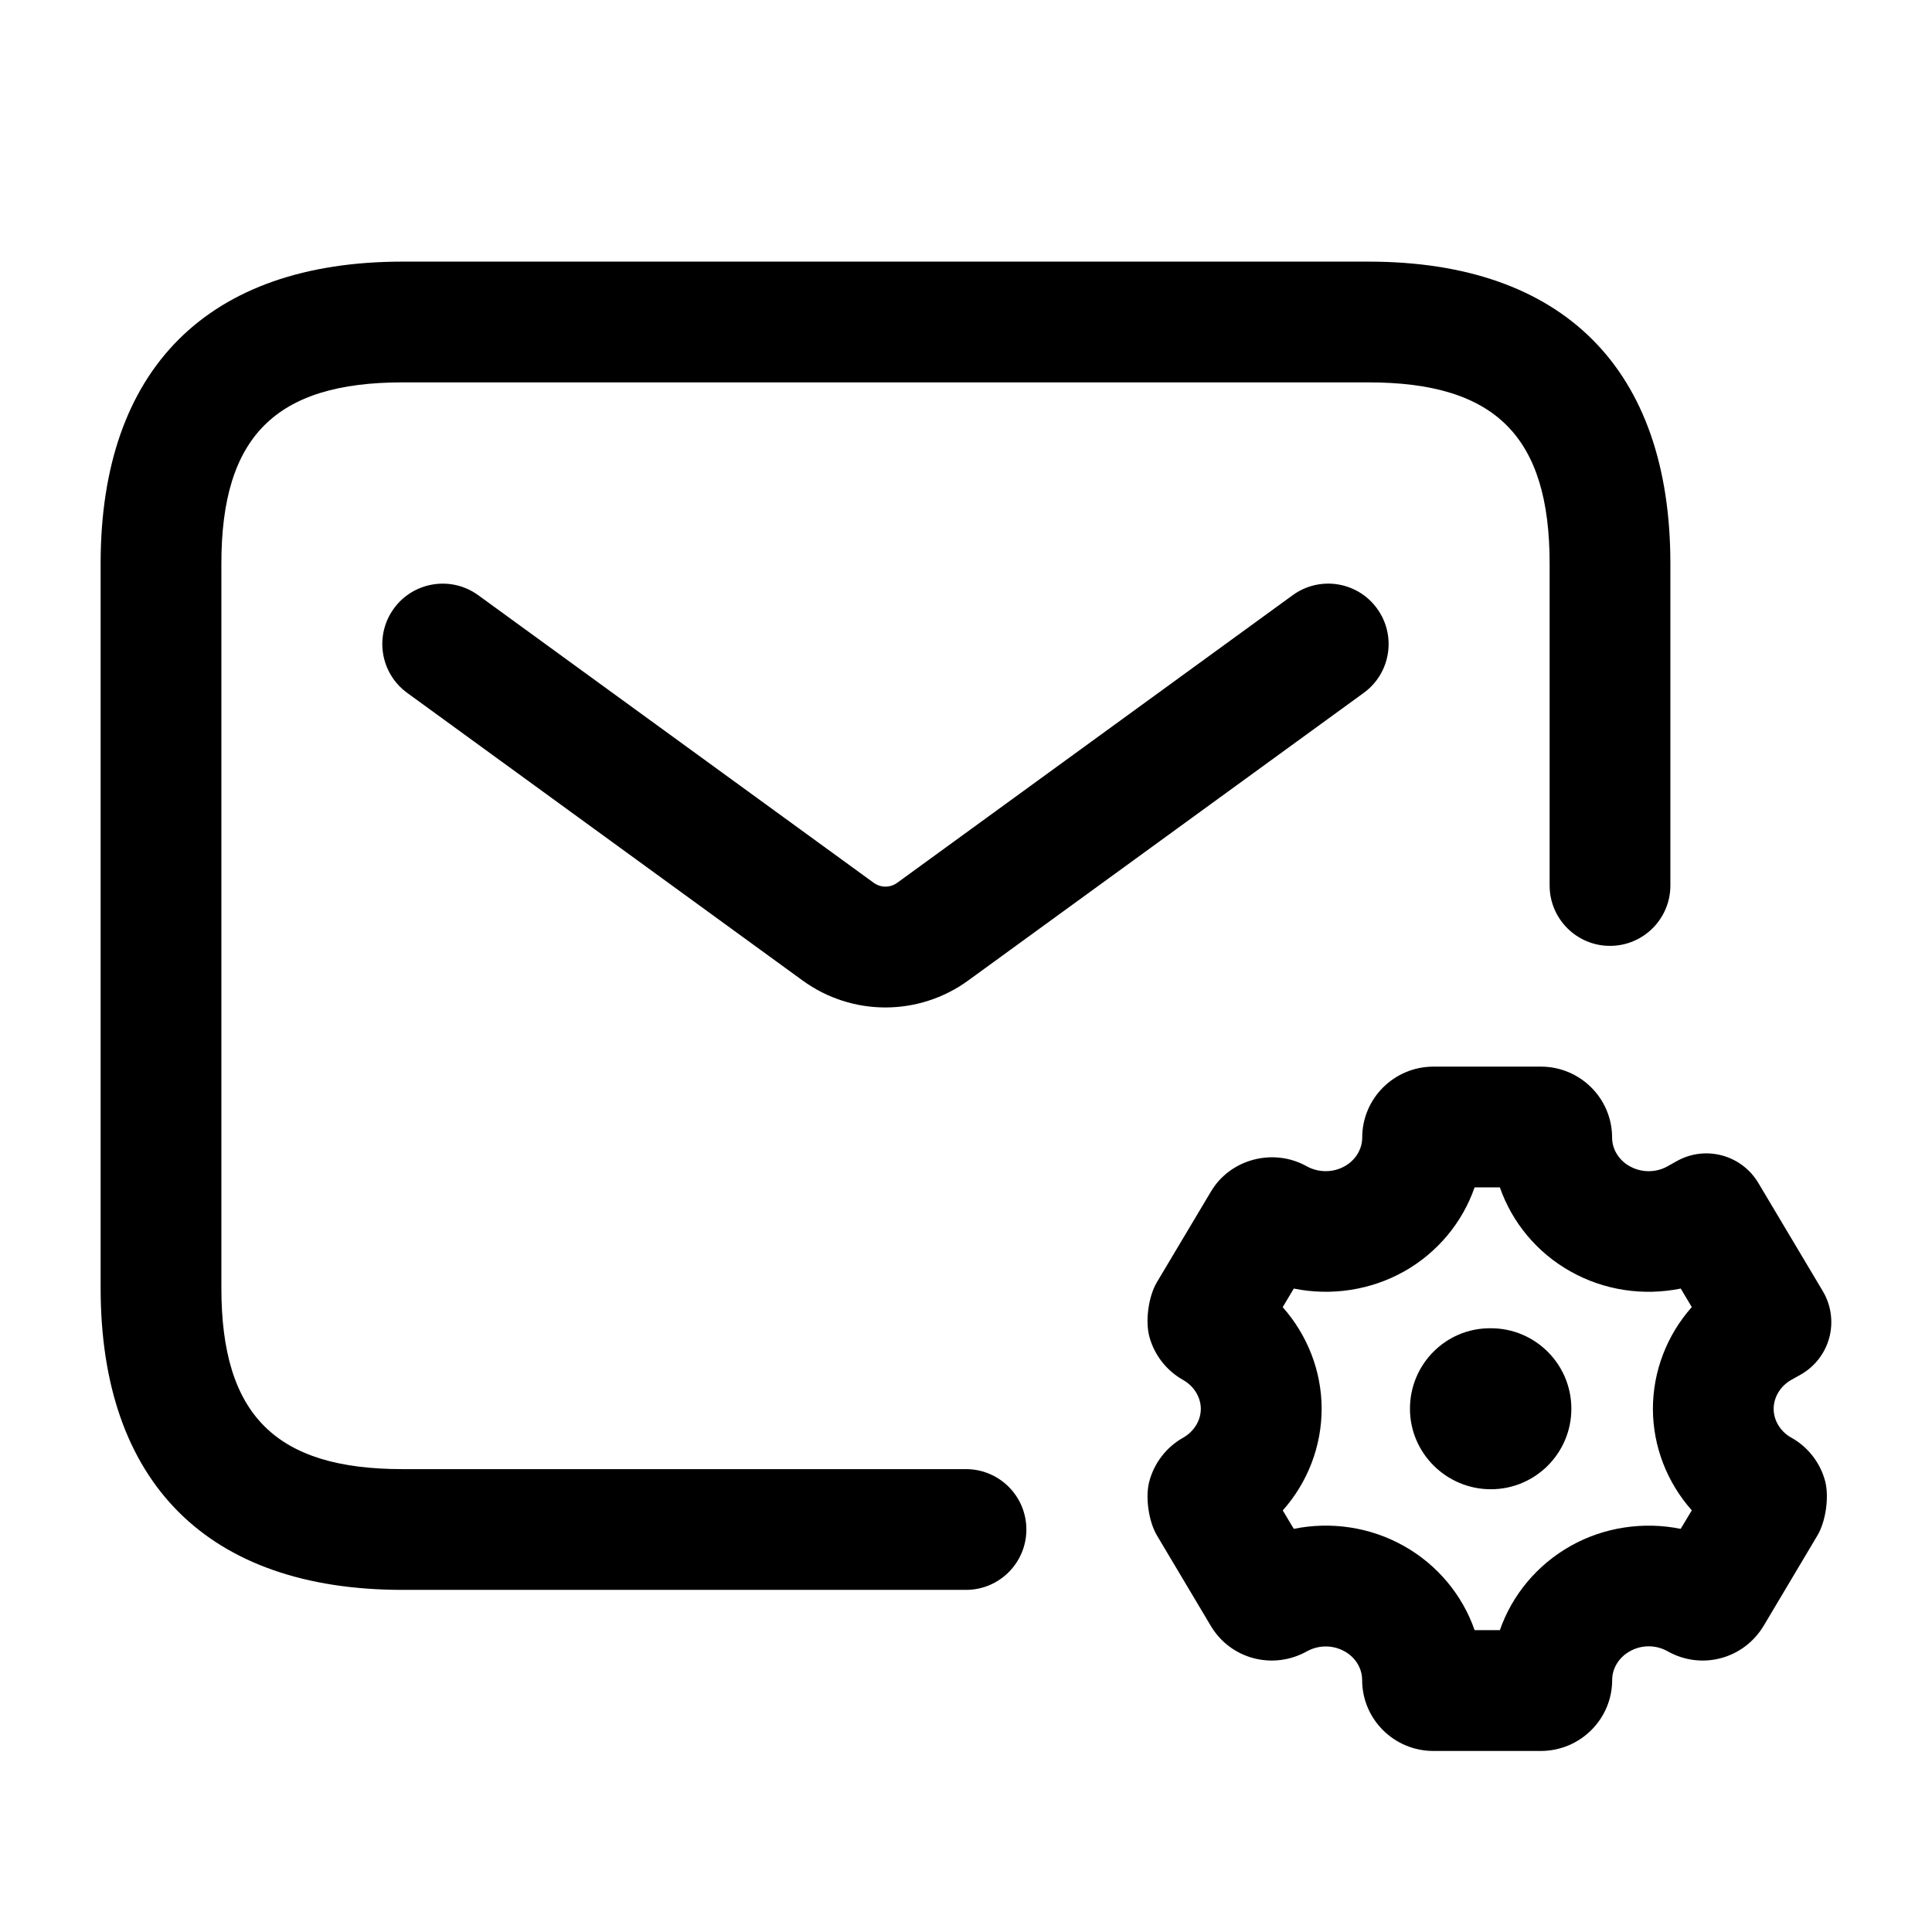 <svg width="24" height="24" viewBox="0 0 24 24" fill="none" xmlns="http://www.w3.org/2000/svg">
<path d="M12 19.75H5C2.582 19.75 1.25 18.418 1.25 16V7C1.25 4.582 2.582 3.25 5 3.25H17C19.418 3.25 20.75 4.582 20.75 7V11C20.75 11.414 20.414 11.75 20 11.75C19.586 11.75 19.25 11.414 19.25 11V7C19.25 5.423 18.577 4.75 17 4.75H5C3.423 4.75 2.75 5.423 2.75 7V16C2.75 17.577 3.423 18.25 5 18.25H12C12.414 18.25 12.75 18.586 12.75 19C12.75 19.414 12.414 19.75 12 19.75ZM12.029 12.179L16.941 8.607C17.276 8.364 17.35 7.894 17.106 7.559C16.864 7.225 16.395 7.149 16.058 7.394L11.146 10.966C11.058 11.03 10.941 11.03 10.853 10.966L5.941 7.394C5.604 7.149 5.135 7.226 4.893 7.559C4.649 7.894 4.723 8.363 5.058 8.607L9.97 12.18C10.278 12.404 10.639 12.515 10.999 12.515C11.359 12.515 11.722 12.403 12.029 12.179ZM20.027 20.869C20.027 20.725 20.11 20.589 20.246 20.513C20.39 20.431 20.57 20.43 20.716 20.513C21.136 20.749 21.659 20.611 21.909 20.196L22.575 19.077C22.68 18.903 22.724 18.598 22.673 18.401C22.613 18.172 22.46 17.975 22.253 17.859C22.249 17.857 22.245 17.855 22.241 17.853C22.113 17.776 22.033 17.642 22.033 17.502C22.033 17.356 22.117 17.218 22.251 17.142L22.367 17.077C22.543 16.978 22.672 16.812 22.724 16.617C22.776 16.422 22.747 16.213 22.644 16.04L21.842 14.694C21.633 14.345 21.186 14.225 20.831 14.423L20.715 14.488C20.569 14.57 20.39 14.569 20.244 14.487C20.109 14.412 20.026 14.275 20.026 14.131C20.026 13.645 19.63 13.25 19.141 13.25H17.807C17.319 13.25 16.922 13.645 16.922 14.131C16.922 14.275 16.839 14.412 16.705 14.487C16.558 14.57 16.377 14.568 16.233 14.488C15.818 14.256 15.28 14.397 15.041 14.805L14.369 15.932C14.267 16.106 14.225 16.41 14.278 16.605C14.339 16.832 14.492 17.028 14.698 17.143C14.832 17.219 14.916 17.356 14.917 17.5C14.917 17.646 14.833 17.783 14.695 17.861C14.489 17.977 14.337 18.175 14.277 18.403C14.225 18.597 14.269 18.901 14.372 19.074L15.042 20.199C15.287 20.609 15.811 20.749 16.234 20.514C16.379 20.433 16.558 20.432 16.703 20.514C16.704 20.514 16.704 20.514 16.704 20.514C16.838 20.589 16.921 20.725 16.921 20.87C16.921 21.356 17.317 21.751 17.806 21.751H19.142C19.631 21.75 20.027 21.355 20.027 20.869ZM17.442 19.206C17.023 18.969 16.532 18.898 16.072 18.992L15.935 18.763C16.243 18.417 16.419 17.967 16.418 17.494C16.416 17.027 16.239 16.582 15.934 16.238L16.072 16.007C16.535 16.101 17.024 16.029 17.443 15.794C17.859 15.559 18.167 15.185 18.318 14.75H18.632C18.783 15.184 19.091 15.559 19.507 15.793C19.926 16.03 20.415 16.101 20.879 16.007L21.016 16.237C20.709 16.583 20.533 17.031 20.533 17.503C20.534 17.972 20.711 18.418 21.016 18.762L20.878 18.992C20.419 18.899 19.927 18.969 19.508 19.206C19.092 19.441 18.783 19.816 18.632 20.25H18.318C18.167 19.816 17.859 19.441 17.442 19.206ZM21.45 19.204C21.449 19.204 21.449 19.203 21.448 19.203C21.449 19.204 21.449 19.204 21.45 19.204ZM15.434 15.833C15.435 15.834 15.436 15.834 15.437 15.835C15.436 15.834 15.435 15.834 15.434 15.833ZM15.502 15.796C15.503 15.796 15.504 15.797 15.505 15.798C15.504 15.797 15.503 15.797 15.502 15.796ZM16.334 15.568L16.33 15.575C16.331 15.573 16.333 15.571 16.334 15.568ZM19.52 17.5C19.52 16.948 19.073 16.5 18.52 16.5H18.51C17.958 16.5 17.515 16.948 17.515 17.5C17.515 18.052 17.968 18.5 18.52 18.5C19.072 18.5 19.52 18.052 19.52 17.5Z" fill="black"/>
</svg>
